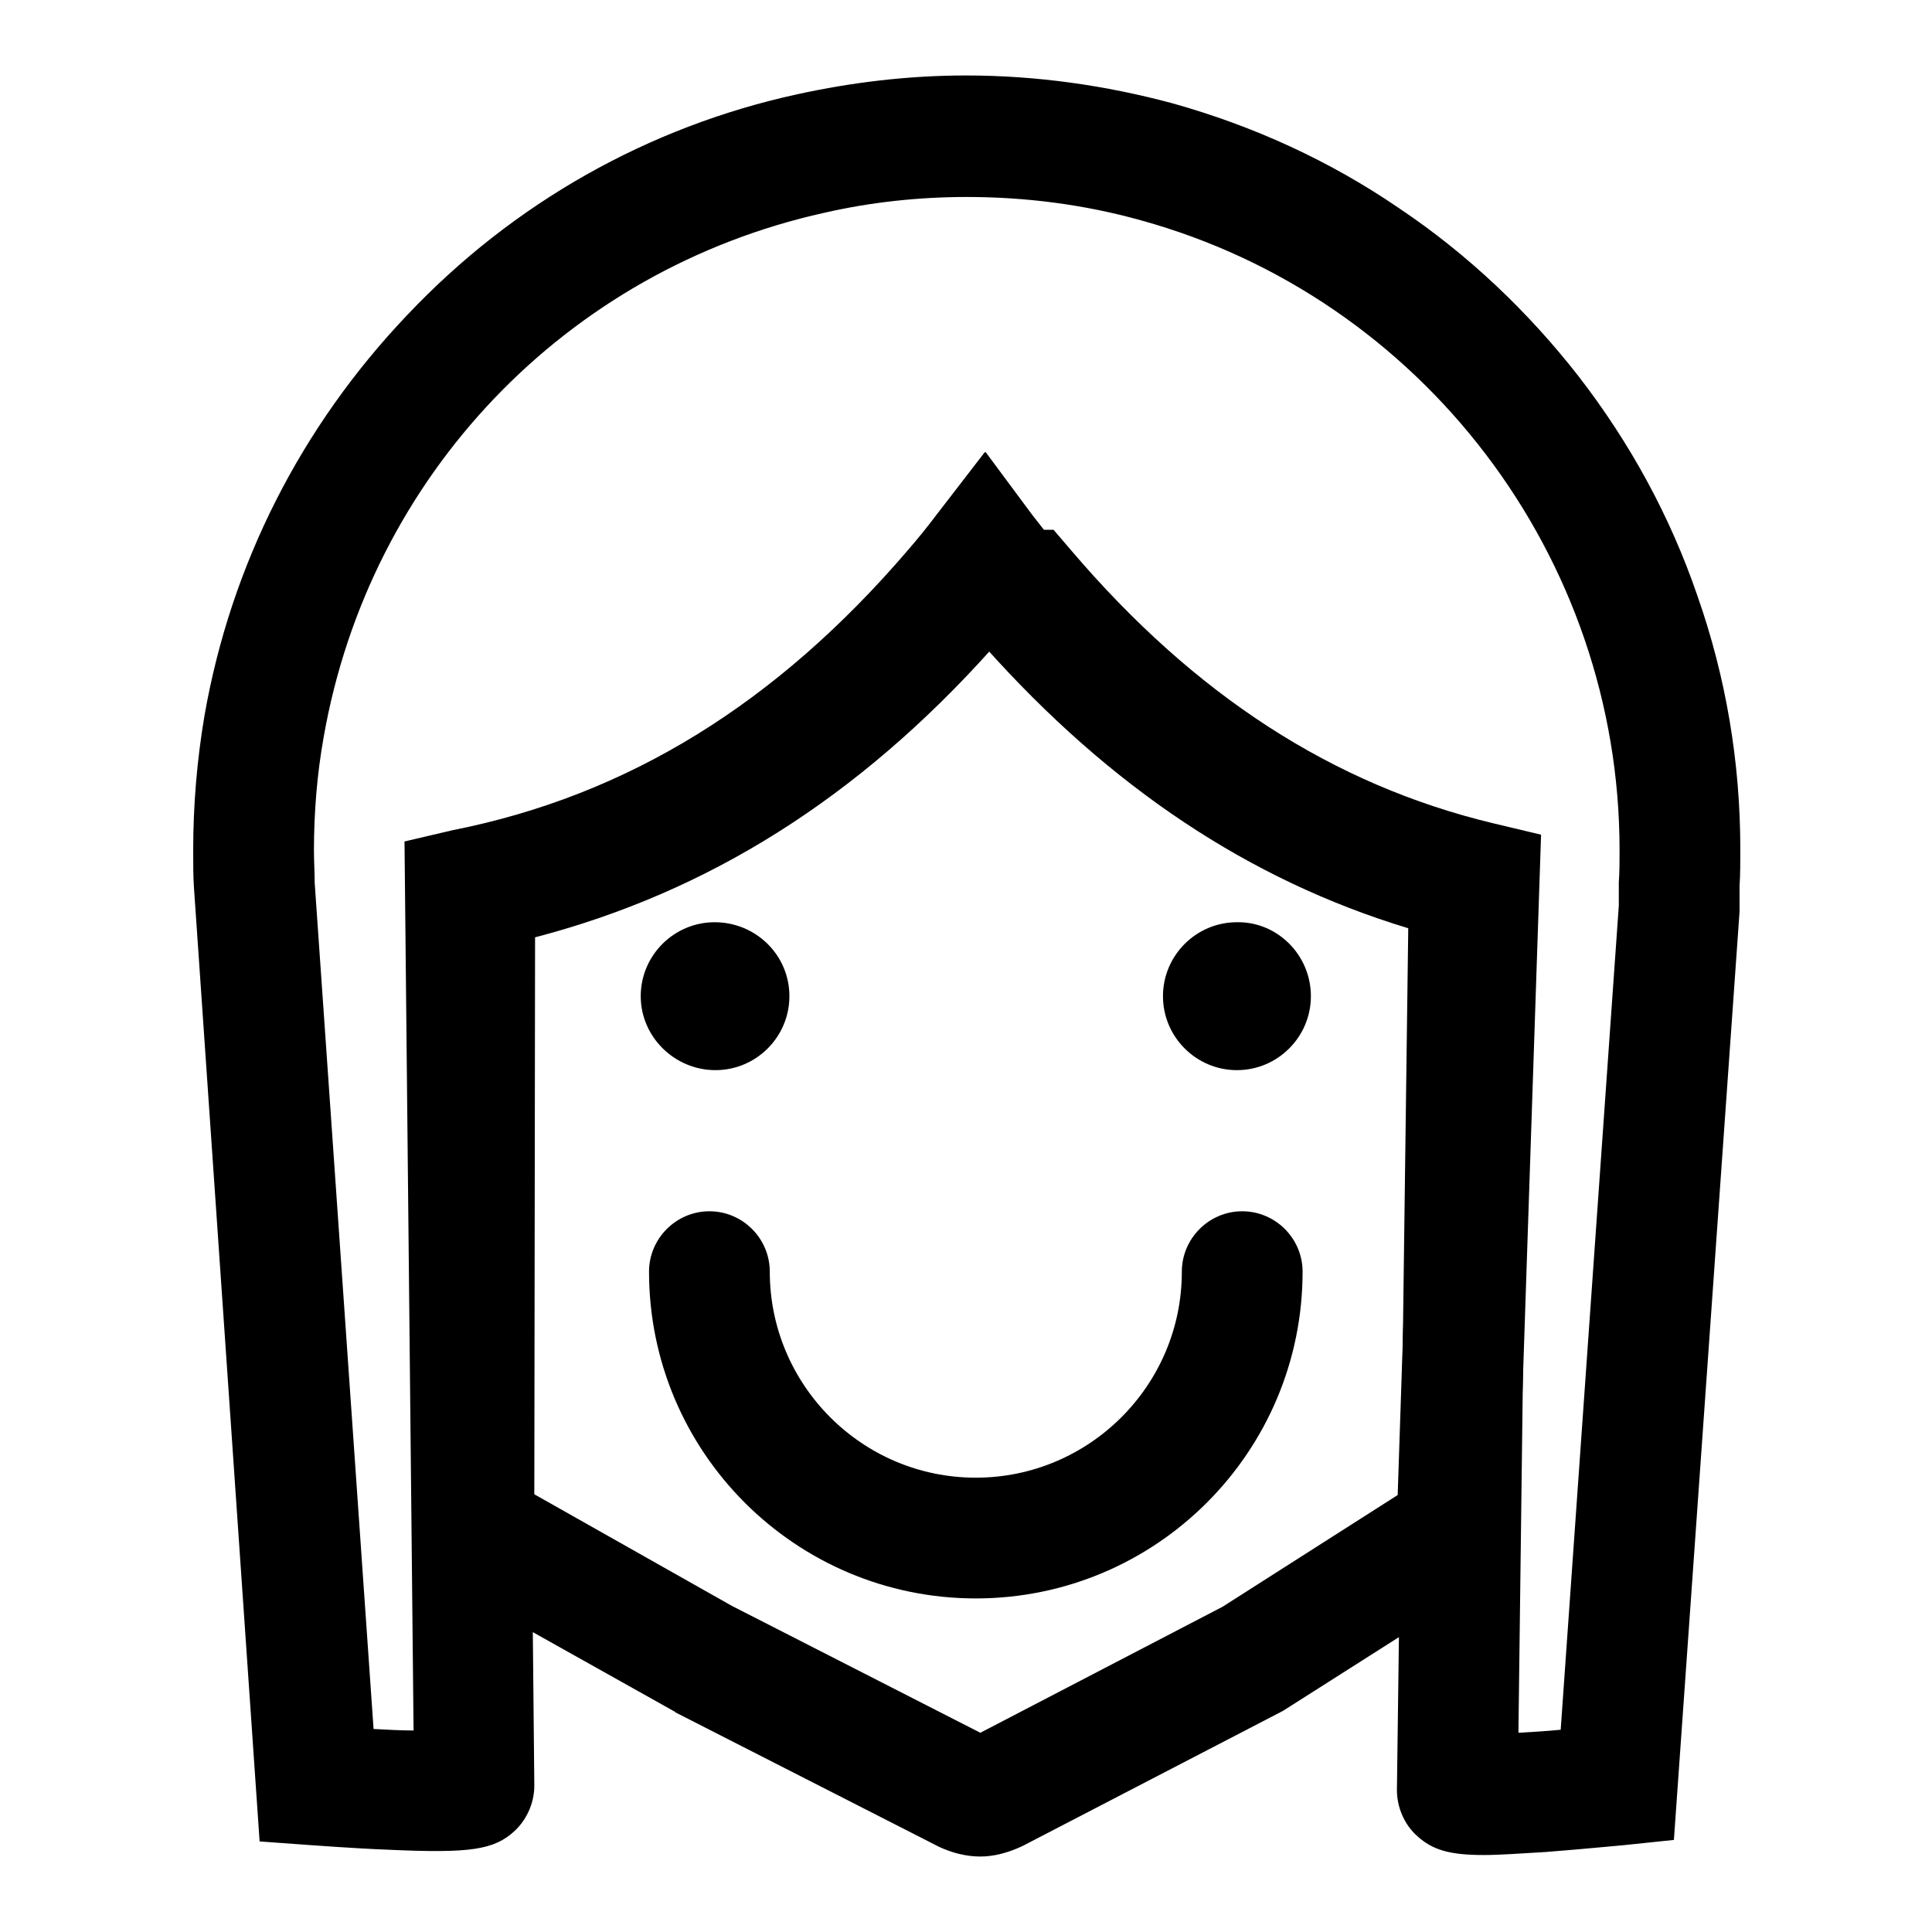 <?xml version="1.0" encoding="utf-8"?>
<!-- Svg Vector Icons : http://www.onlinewebfonts.com/icon -->
<!DOCTYPE svg PUBLIC "-//W3C//DTD SVG 1.1//EN" "http://www.w3.org/Graphics/SVG/1.1/DTD/svg11.dtd">
<svg version="1.1" xmlns="http://www.w3.org/2000/svg" xmlns:xlink="http://www.w3.org/1999/xlink" x="0px" y="0px" viewBox="0 0 256 256" enable-background="new 0 0 256 256" xml:space="preserve">
<g> <path fill="#000000" d="M151.9,86.2H109L120.3,73c1.3-1.5,2.6-3.1,3.8-4.7l6.5-8.4l6.3,8.5c1,1.3,2.1,2.7,3.7,4.6L151.9,86.2z"/> <path fill="#000000" d="M129.9,246c-1.9,0-3.8-0.5-5.5-1.3l-34.9-17.8l-0.1-0.1L61.2,211c-4-2.1-6.4-6.2-6.4-10.7l0.1-88.9l6.4-1.3 c23.2-4.7,42.9-16.8,60.3-37.1l2.4-2.8h15.6l2.4,2.8c16.3,19.1,34.6,31,55.9,36.1l6.3,1.5l-3,89.8c-0.1,4.3-2.4,8.3-6.2,10.4 l-25,15.9l-34.5,17.9C133.6,245.5,131.7,246,129.9,246z M97,212.8l32.9,16.8l32.1-16.7l23.2-14.8l2.5-75.2 c-20.9-6.3-39.1-18.5-55.5-36.8h-0.9c-17.6,19.6-37.4,32.1-60.4,38.1L70.8,198L97,212.8L97,212.8z"/> <path fill="#000000" d="M104.6,132c0,5.4-4.4,9.8-9.8,9.8c-5.4,0-9.9-4.4-9.9-9.8c0-5.4,4.4-9.8,9.8-9.8S104.6,126.5,104.6,132z  M173.7,132c0,5.4-4.4,9.8-9.8,9.8c-5.4,0-9.8-4.4-9.8-9.8c0-5.4,4.4-9.8,9.8-9.8C169.2,122.1,173.7,126.5,173.7,132L173.7,132z  M129.3,211.8c-23.9,0-43.3-19.4-43.3-43.3c0-4.4,3.6-8,8-8c4.4,0,8,3.6,8,8c0,15,12.2,27.3,27.3,27.3c15,0,27.3-12.2,27.3-27.3 c0-4.4,3.6-8,8-8c4.4,0,8,3.6,8,8C172.6,192.4,153.2,211.8,129.3,211.8L129.3,211.8z"/> <path fill="#000000" d="M196.6,245.8c-4.6,0-6.8-0.7-8.8-2.5c-1.7-1.5-2.7-3.8-2.7-6.1v-0.1l1.5-114.1 c-21.1-6.4-39.5-18.7-56.1-37.3c-17.7,19.9-37.6,32.6-60.8,38.6l1.1,112.3c0,2.3-1,4.5-2.6,6c-2.7,2.5-5.8,3-16.7,2.5 c-5.1-0.2-9.9-0.6-10.2-0.6l-6.9-0.5l-8.7-126.4c-0.1-1.4-0.1-3.2-0.1-5c0-5.9,0.5-11.9,1.5-17.8c3.5-20,12.8-38.3,26.9-53.1 C68,26.9,85.9,16.8,105.6,12.5c7.3-1.6,14.8-2.5,22.4-2.5c9.3,0,18.5,1.3,27.4,3.7c10.7,3,20.8,7.6,30,13.9 c9.1,6.1,17.1,13.7,23.8,22.3c6.8,8.8,12.1,18.5,15.7,29c3.8,10.8,5.7,22.1,5.7,33.6c0,1.8,0,3.4-0.1,4.9v3.1l0,0.3l-8.7,123 l-6.7,0.7c-0.2,0-5.1,0.5-10.3,0.9C201.4,245.6,198.7,245.8,196.6,245.8z M130.5,59.9l6.3,8.4c1.2,1.5,2.4,3.1,3.8,4.7 c16.6,19.4,34.4,30.9,55.9,36.1l6.2,1.5l-1.5,119c1.7-0.1,3.6-0.2,5.6-0.4l7.7-109.2v-3.1c0.1-1.3,0.1-2.7,0.1-4.3 c0-38.8-26.1-73.1-63.4-83.4c-7.5-2.1-15.3-3.1-23.1-3.1c-6.4,0-12.8,0.7-18.9,2.1c-34.2,7.6-60.2,34.8-66.3,69.4 c-0.9,5-1.3,10.1-1.3,15.1c0,1.4,0.1,3,0.1,4.3l7.8,112.1c1.9,0.1,3.7,0.2,5.3,0.2l-1.2-117.8L60,110c23.2-4.6,42.9-16.8,60.3-37.1 c1.3-1.5,2.6-3.1,3.8-4.7L130.5,59.9z"/></g>
</svg>